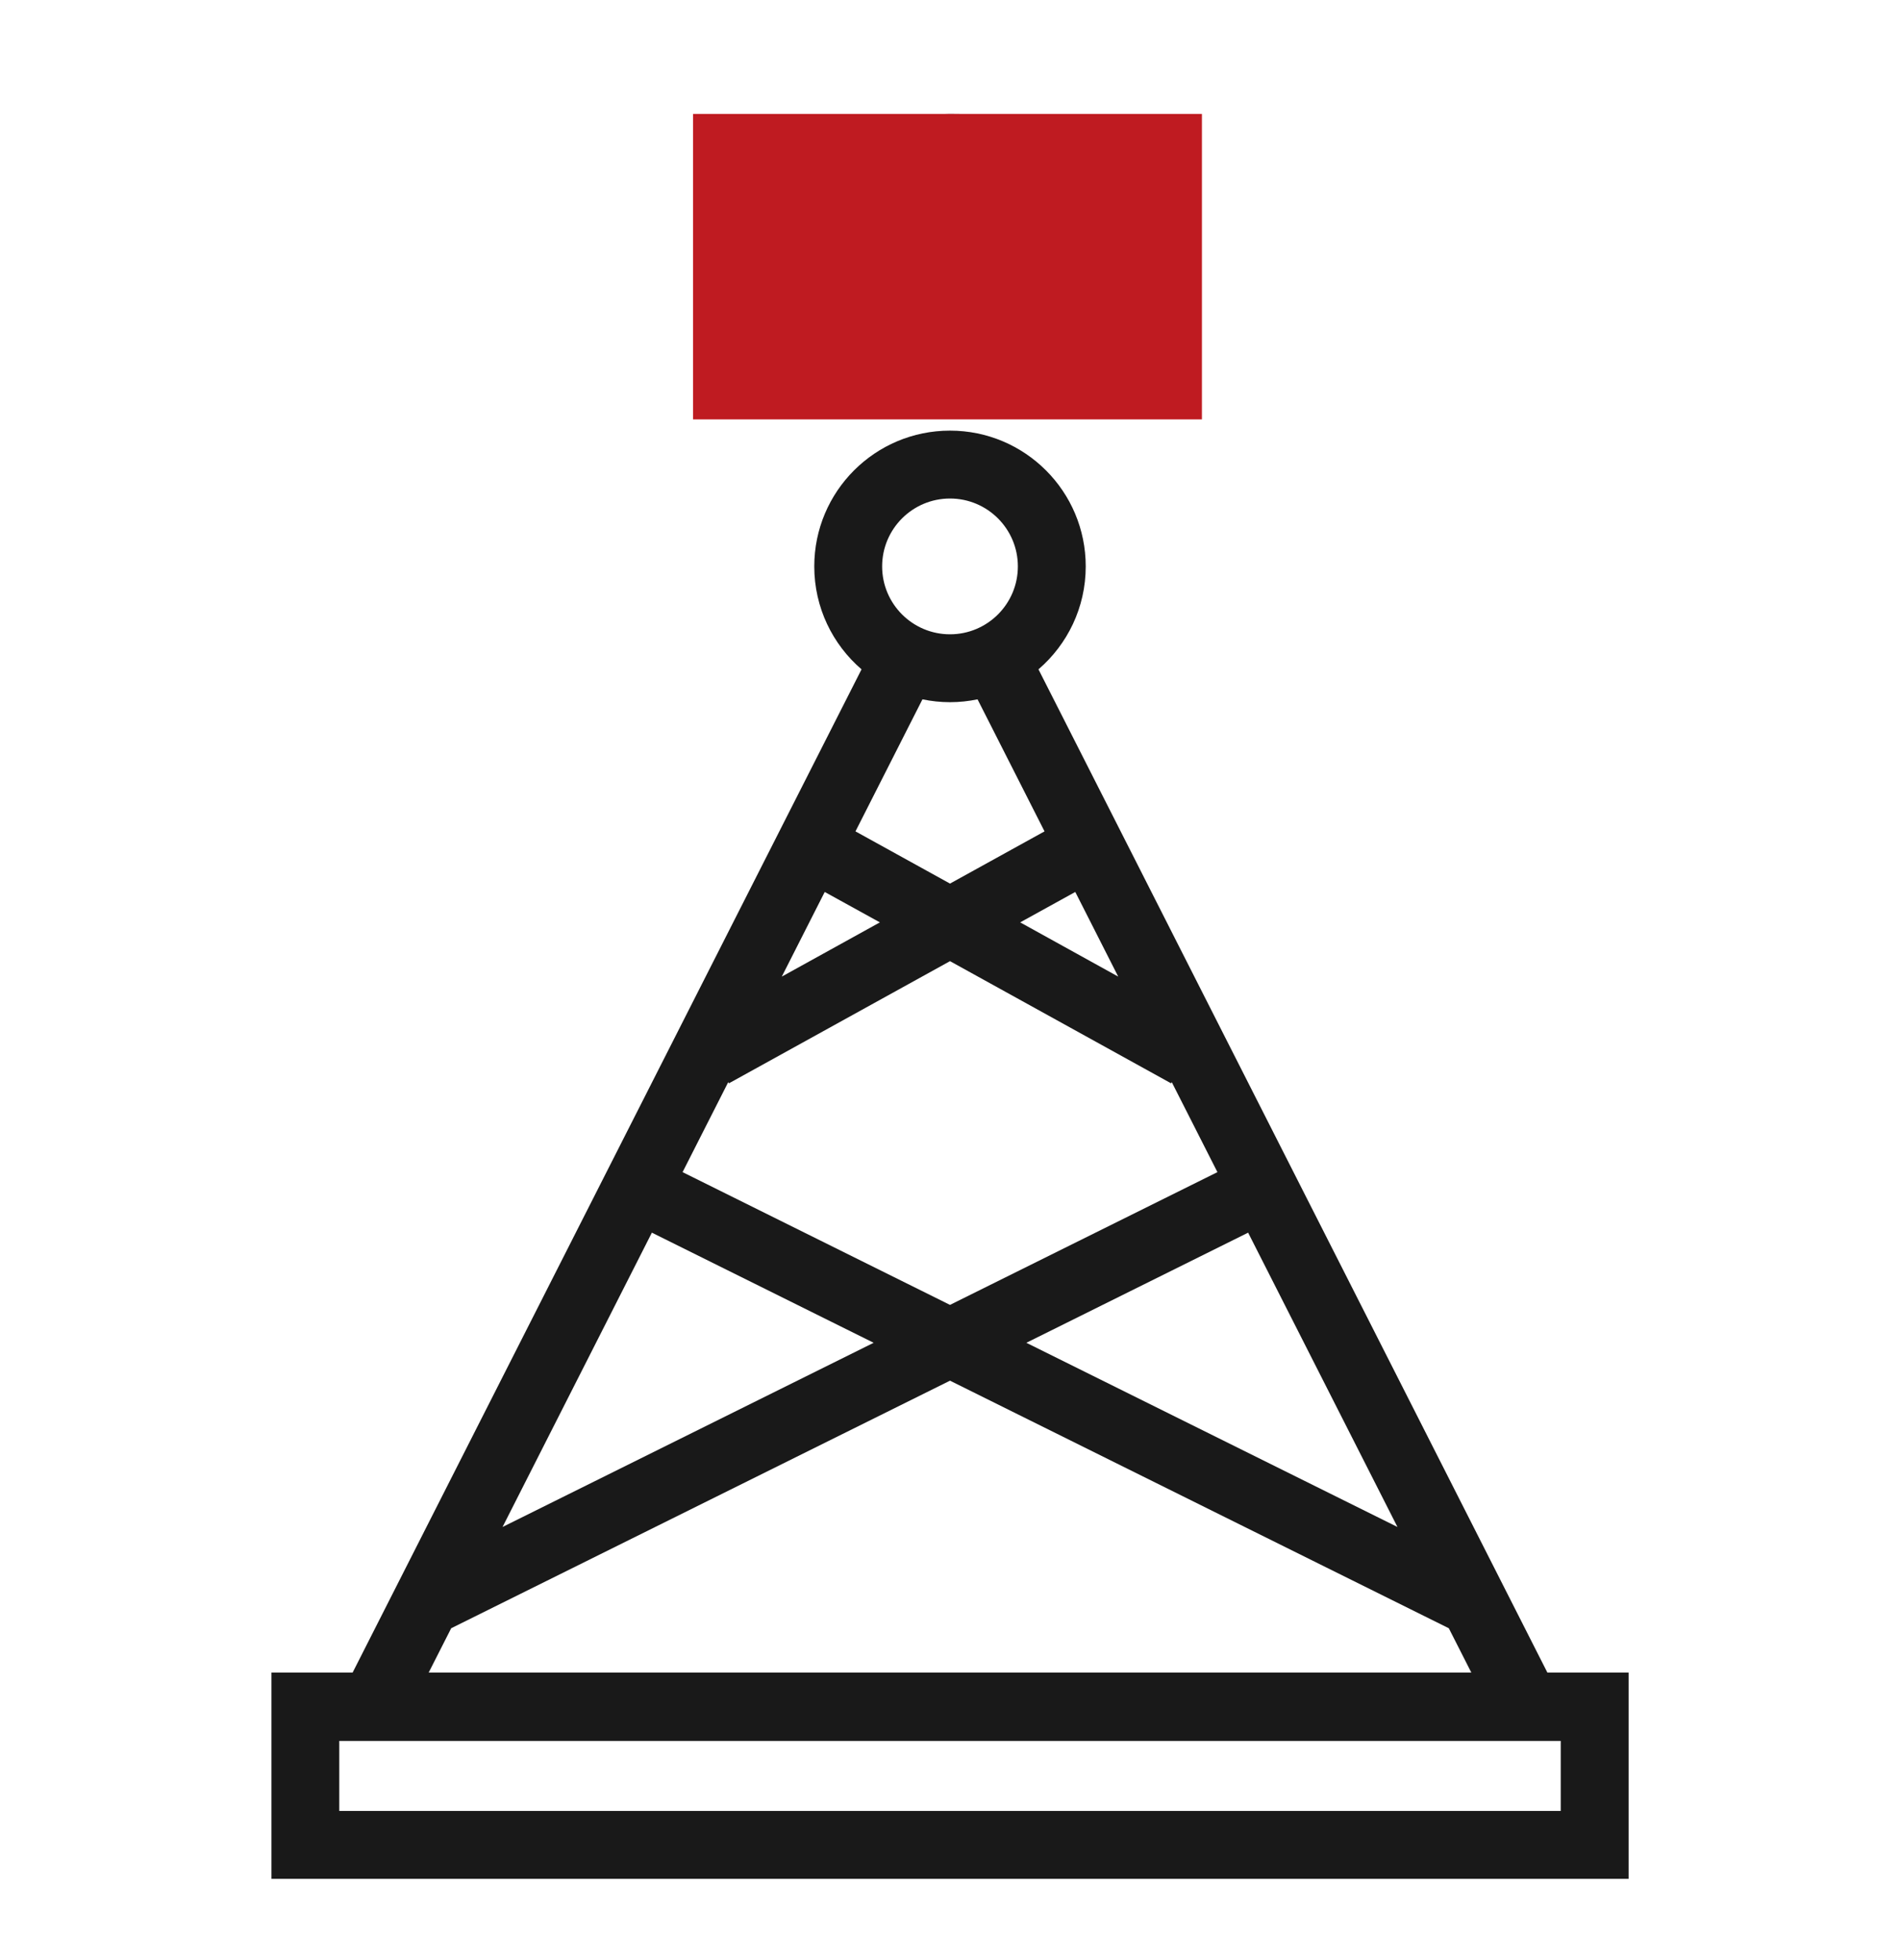 <svg width="32" height="33" viewBox="0 0 32 33" fill="none" xmlns="http://www.w3.org/2000/svg">
<rect width="32" height="33" fill="#292929"/>
<path d="M-5731 -5432C-5731 -5433.1 -5730.1 -5434 -5729 -5434H6756C6757.1 -5434 6758 -5433.1 6758 -5432V4551C6758 4552.1 6757.1 4553 6756 4553H-5729C-5730.1 4553 -5731 4552.1 -5731 4551V-5432Z" fill="#404040"/>
<path d="M-5729 -5433H6756V-5435H-5729V-5433ZM6757 -5432V4551H6759V-5432H6757ZM6756 4552H-5729V4554H6756V4552ZM-5730 4551V-5432H-5732V4551H-5730ZM-5729 4552C-5729.55 4552 -5730 4551.55 -5730 4551H-5732C-5732 4552.66 -5730.66 4554 -5729 4554V4552ZM6757 4551C6757 4551.55 6756.55 4552 6756 4552V4554C6757.66 4554 6759 4552.66 6759 4551H6757ZM6756 -5433C6756.55 -5433 6757 -5432.55 6757 -5432H6759C6759 -5433.66 6757.66 -5435 6756 -5435V-5433ZM-5729 -5435C-5730.66 -5435 -5732 -5433.66 -5732 -5432H-5730C-5730 -5432.55 -5729.55 -5433 -5729 -5433V-5435Z" fill="white" fill-opacity="0.1"/>
<rect width="1440" height="7093" transform="translate(-1122 -3854)" fill="white"/>
<rect width="1440" height="3647" transform="translate(-1122 -3225)" fill="white"/>
<rect x="-388.5" y="-137.225" width="546" height="437" stroke="#929090"/>
<path fill-rule="evenodd" clip-rule="evenodd" d="M18.577 3.744C17.783 3.288 16.893 3.062 16.004 3.069C15.112 3.075 14.222 3.315 13.431 3.787L12.855 2.796C13.822 2.218 14.909 1.926 15.996 1.918C17.08 1.911 18.166 2.185 19.137 2.743L18.577 3.744ZM16.005 4.805C16.697 4.799 17.389 4.973 18.007 5.327L18.565 4.325C17.769 3.87 16.881 3.647 15.995 3.655C15.106 3.663 14.217 3.904 13.425 4.378L14.004 5.368C14.618 5 15.311 4.812 16.005 4.805ZM16 10.679C16.631 10.679 17.143 10.167 17.143 9.536C17.143 8.905 16.631 8.393 16 8.393C15.369 8.393 14.857 8.905 14.857 9.536C14.857 10.167 15.369 10.679 16 10.679ZM16 11.822C16.159 11.822 16.314 11.805 16.464 11.774L17.592 13.997L16 14.876L14.408 13.997L15.536 11.774C15.686 11.805 15.841 11.822 16 11.822ZM17.182 15.529L18.11 15.017L18.833 16.442L17.182 15.529ZM19.724 18.239L19.735 18.219L20.504 19.734L16 21.969L11.496 19.734L12.265 18.219L12.276 18.239L16 16.182L19.724 18.239ZM10.979 20.753L8.464 25.708L14.714 22.607L10.979 20.753ZM7.599 27.413L7.22 28.159H24.78L24.401 27.413L16 23.245L7.599 27.413ZM23.536 25.708L21.021 20.753L17.286 22.607L23.536 25.708ZM14.819 15.529L13.167 16.442L13.89 15.017L14.819 15.529ZM18.286 9.536C18.286 10.229 17.977 10.85 17.49 11.269L26.061 28.159H27.429V31.632H4.572V28.159H5.939L14.51 11.269C14.023 10.85 13.714 10.229 13.714 9.536C13.714 8.273 14.738 7.25 16 7.25C17.262 7.25 18.286 8.273 18.286 9.536ZM5.714 29.31H26.286V30.489H5.714V29.31ZM16.007 6.542C16.501 6.536 16.995 6.659 17.437 6.909L17.992 5.906C17.372 5.555 16.682 5.384 15.993 5.392C15.301 5.4 14.61 5.59 13.995 5.961L14.577 6.949C15.015 6.684 15.51 6.548 16.007 6.542Z" fill="#191919"/>
<g style="mix-blend-mode:lighten">
<rect x="11.672" y="1.918" width="8.571" height="5.143" fill="#BF1B21"/>
</g>
</svg>
